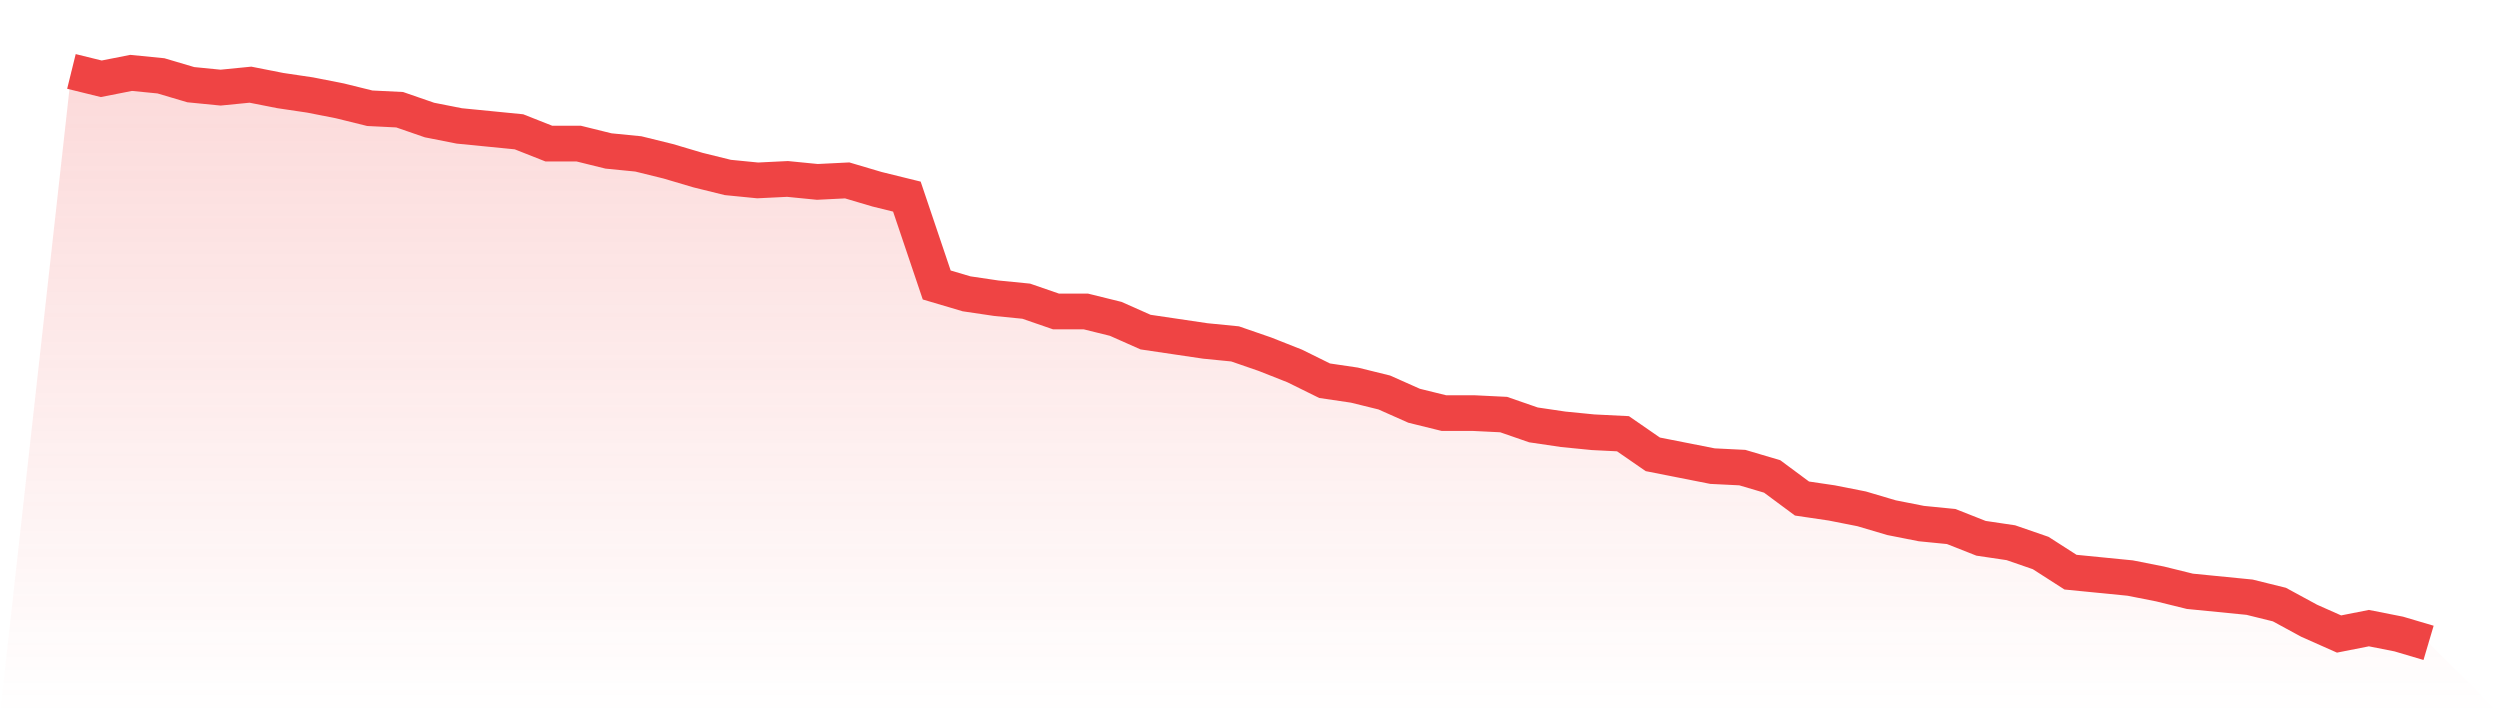 <svg viewBox="0 0 140 40" xmlns="http://www.w3.org/2000/svg">
<defs>
<linearGradient id="gradient" x1="0" x2="0" y1="0" y2="1">
<stop offset="0%" stop-color="#ef4444" stop-opacity="0.2"/>
<stop offset="100%" stop-color="#ef4444" stop-opacity="0"/>
</linearGradient>
</defs>
<path d="M4,4 L4,4 L5.671,4.412 L7.342,4.082 L9.013,4.247 L10.684,4.742 L12.354,4.907 L14.025,4.742 L15.696,5.072 L17.367,5.32 L19.038,5.649 L20.709,6.062 L22.38,6.144 L24.051,6.722 L25.722,7.052 L27.392,7.216 L29.063,7.381 L30.734,8.041 L32.405,8.041 L34.076,8.454 L35.747,8.619 L37.418,9.031 L39.089,9.526 L40.759,9.938 L42.43,10.103 L44.101,10.021 L45.772,10.186 L47.443,10.103 L49.114,10.598 L50.785,11.01 L52.456,15.959 L54.127,16.454 L55.797,16.701 L57.468,16.866 L59.139,17.443 L60.81,17.443 L62.481,17.856 L64.152,18.598 L65.823,18.845 L67.494,19.093 L69.165,19.258 L70.835,19.835 L72.506,20.495 L74.177,21.32 L75.848,21.567 L77.519,21.979 L79.19,22.722 L80.861,23.134 L82.532,23.134 L84.203,23.216 L85.873,23.794 L87.544,24.041 L89.215,24.206 L90.886,24.289 L92.557,25.443 L94.228,25.773 L95.899,26.103 L97.57,26.186 L99.24,26.68 L100.911,27.918 L102.582,28.165 L104.253,28.495 L105.924,28.99 L107.595,29.32 L109.266,29.485 L110.937,30.144 L112.608,30.392 L114.278,30.969 L115.949,32.041 L117.62,32.206 L119.291,32.371 L120.962,32.701 L122.633,33.113 L124.304,33.278 L125.975,33.443 L127.646,33.856 L129.316,34.763 L130.987,35.505 L132.658,35.175 L134.329,35.505 L136,36 L140,40 L0,40 z" fill="url(#gradient)"/>
<path d="M4,4 L4,4 L5.671,4.412 L7.342,4.082 L9.013,4.247 L10.684,4.742 L12.354,4.907 L14.025,4.742 L15.696,5.072 L17.367,5.32 L19.038,5.649 L20.709,6.062 L22.38,6.144 L24.051,6.722 L25.722,7.052 L27.392,7.216 L29.063,7.381 L30.734,8.041 L32.405,8.041 L34.076,8.454 L35.747,8.619 L37.418,9.031 L39.089,9.526 L40.759,9.938 L42.43,10.103 L44.101,10.021 L45.772,10.186 L47.443,10.103 L49.114,10.598 L50.785,11.01 L52.456,15.959 L54.127,16.454 L55.797,16.701 L57.468,16.866 L59.139,17.443 L60.81,17.443 L62.481,17.856 L64.152,18.598 L65.823,18.845 L67.494,19.093 L69.165,19.258 L70.835,19.835 L72.506,20.495 L74.177,21.32 L75.848,21.567 L77.519,21.979 L79.19,22.722 L80.861,23.134 L82.532,23.134 L84.203,23.216 L85.873,23.794 L87.544,24.041 L89.215,24.206 L90.886,24.289 L92.557,25.443 L94.228,25.773 L95.899,26.103 L97.57,26.186 L99.24,26.68 L100.911,27.918 L102.582,28.165 L104.253,28.495 L105.924,28.99 L107.595,29.32 L109.266,29.485 L110.937,30.144 L112.608,30.392 L114.278,30.969 L115.949,32.041 L117.62,32.206 L119.291,32.371 L120.962,32.701 L122.633,33.113 L124.304,33.278 L125.975,33.443 L127.646,33.856 L129.316,34.763 L130.987,35.505 L132.658,35.175 L134.329,35.505 L136,36" fill="none" stroke="#ef4444" stroke-width="2"/>
</svg>